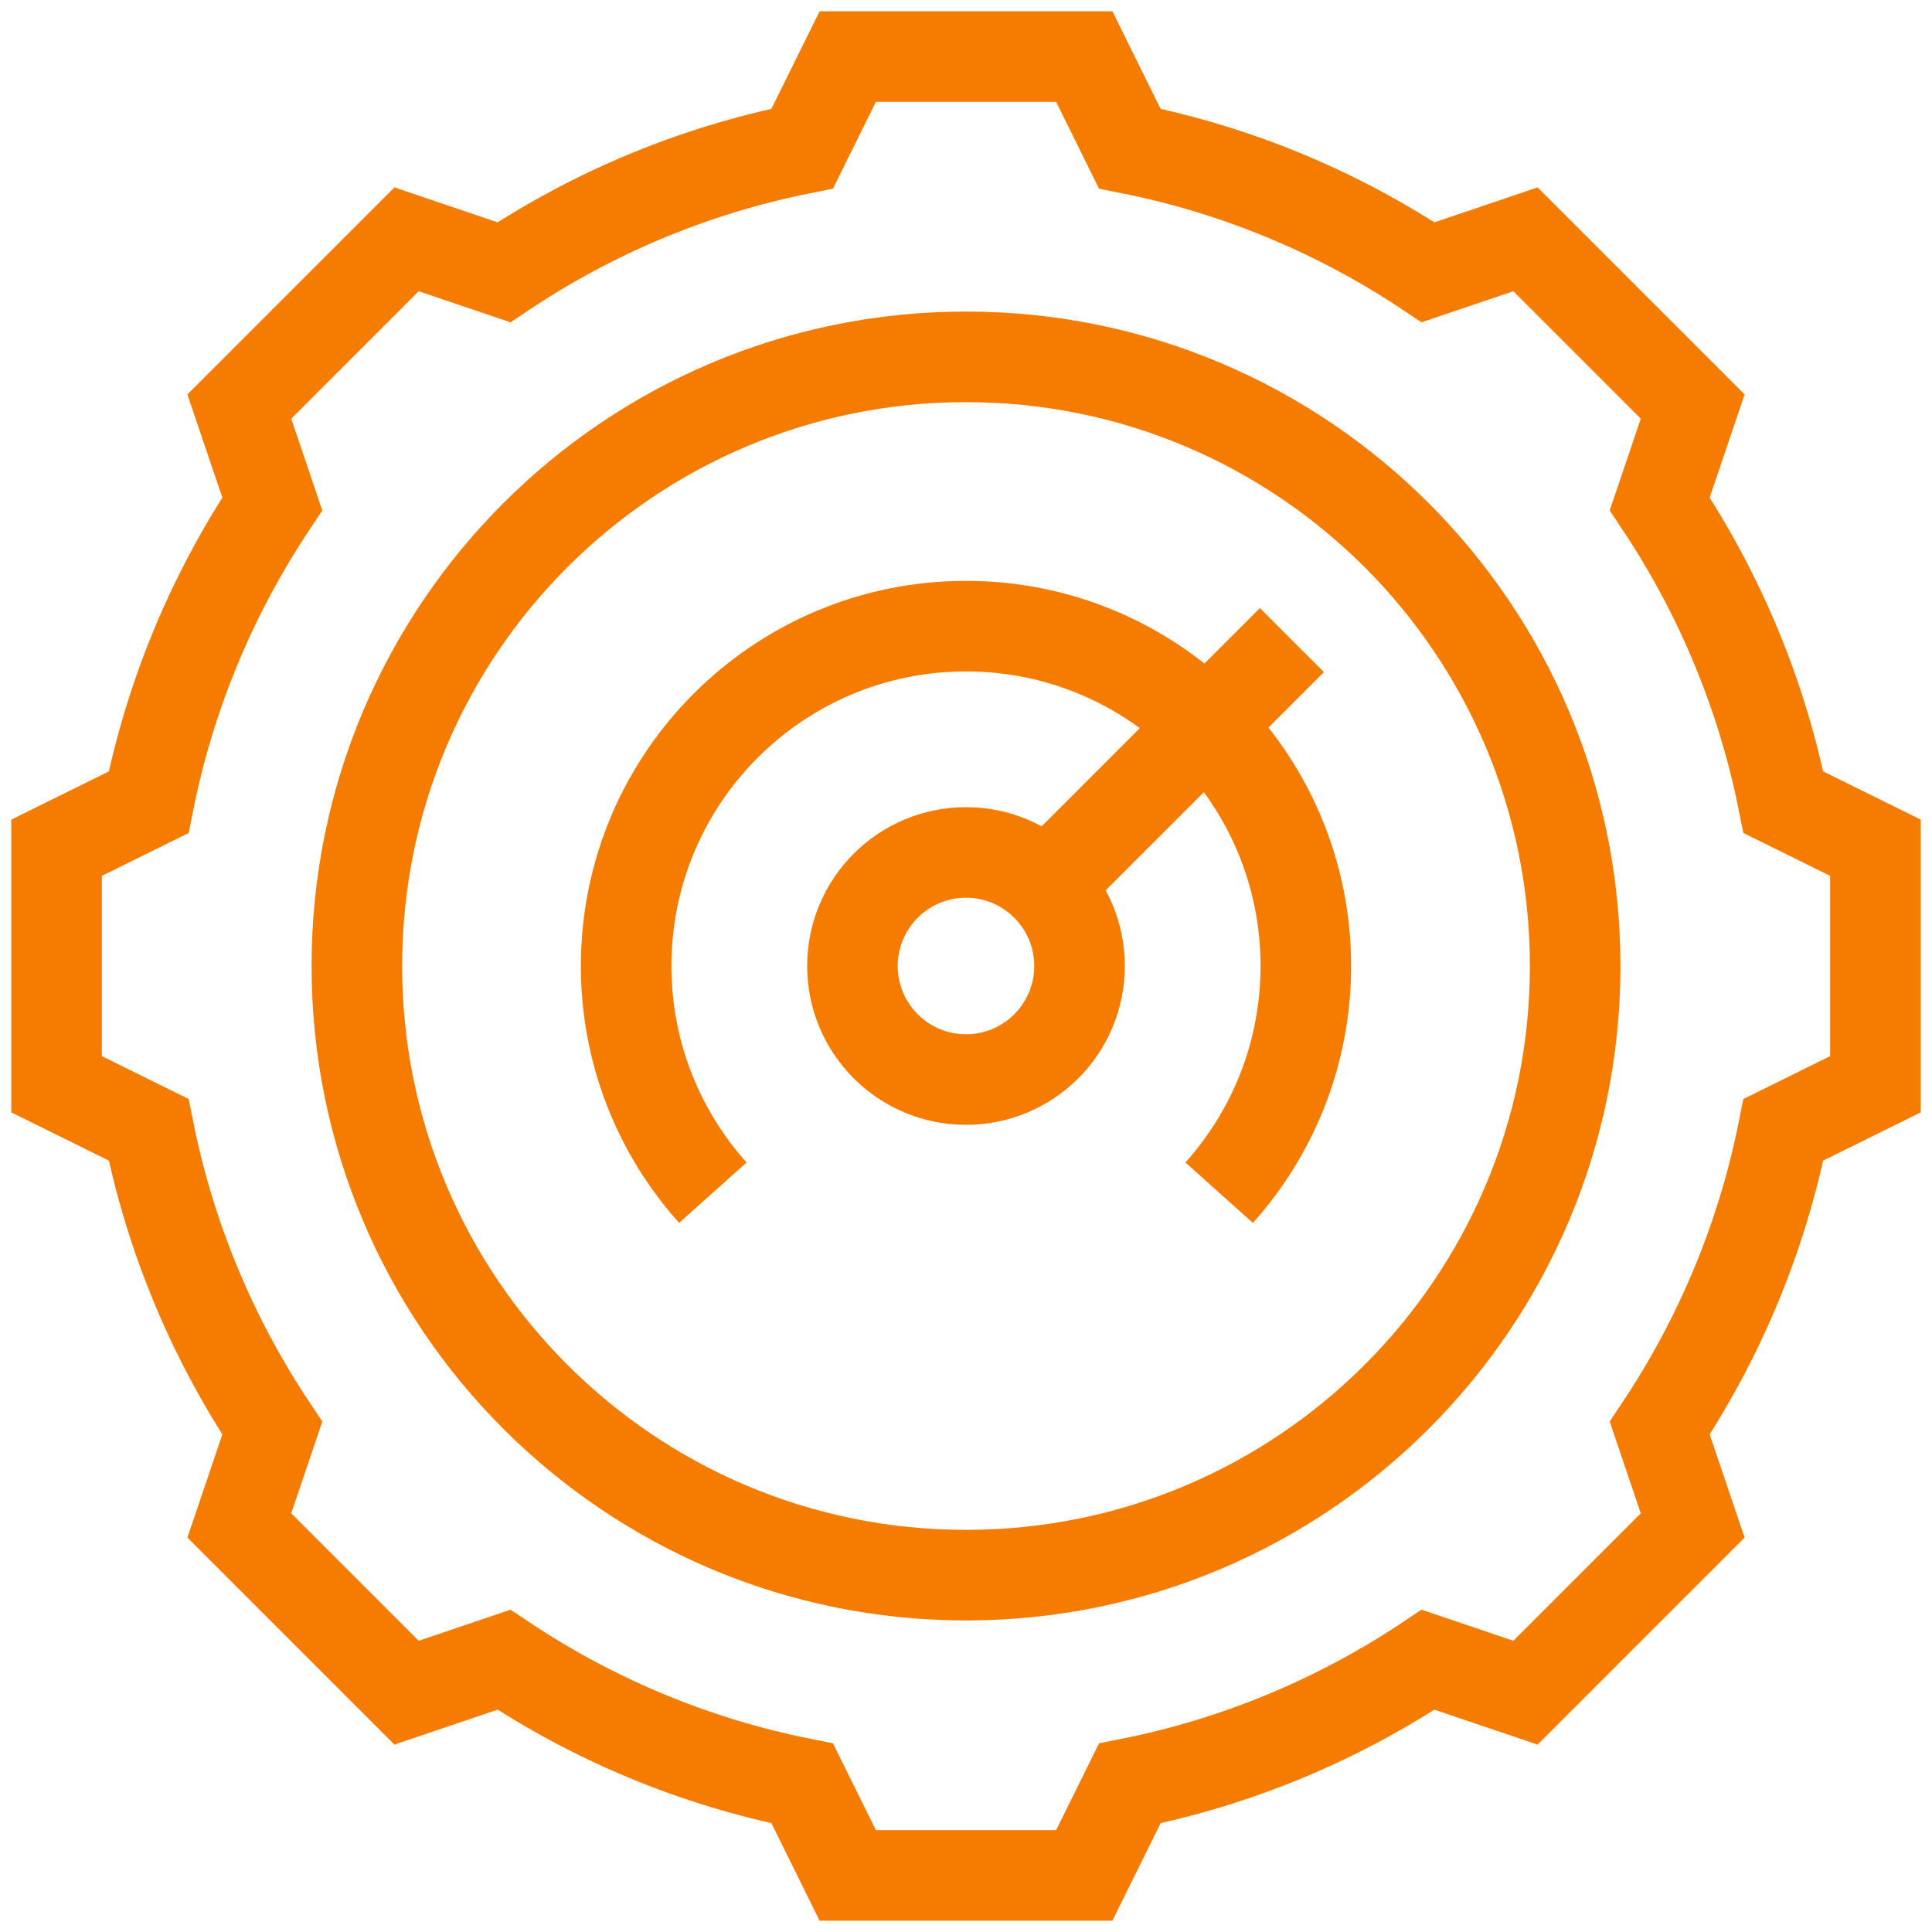 <svg width="128" height="128" viewBox="0 0 128 128" fill="none" xmlns="http://www.w3.org/2000/svg">
<g clip-path="url(#clip0_1801_3605)">
<path d="M104.359 64C104.359 86.289 86.29 104.358 64.001 104.358C41.711 104.358 23.643 86.289 23.643 64C23.643 41.711 41.712 23.642 64.001 23.642C86.29 23.642 104.359 41.711 104.359 64Z" stroke="#F57C00" stroke-width="6" stroke-miterlimit="10"/>
<path d="M63.999 71.523C68.154 71.523 71.522 68.155 71.522 64C71.522 59.846 68.154 56.477 63.999 56.477C59.845 56.477 56.477 59.846 56.477 64C56.477 68.155 59.845 71.523 63.999 71.523Z" stroke="#F57C00" stroke-width="6" stroke-miterlimit="10"/>
<path d="M124.252 71.835V56.165L118.153 53.151C116.72 45.961 113.891 39.274 109.961 33.385L112.145 26.936L101.064 15.855L94.615 18.039C88.726 14.108 82.039 11.279 74.848 9.847L71.835 3.748H56.165L53.151 9.847C45.961 11.28 39.274 14.108 33.385 18.039L26.936 15.855L15.855 26.936L18.039 33.385C14.108 39.274 11.279 45.961 9.847 53.152L3.748 56.165V71.835L9.847 74.848C11.28 82.039 14.108 88.726 18.039 94.615L15.855 101.064L26.936 112.145L33.385 109.961C39.274 113.891 45.961 116.721 53.152 118.153L56.165 124.252H71.835L74.848 118.153C82.039 116.72 88.726 113.891 94.615 109.961L101.064 112.145L112.145 101.064L109.961 94.615C113.892 88.726 116.721 82.039 118.153 74.848L124.252 71.835Z" stroke="#F57C00" stroke-width="6" stroke-miterlimit="10"/>
<path d="M69.32 58.68L85.591 42.409" stroke="#F57C00" stroke-width="6" stroke-miterlimit="10"/>
<path d="M80.772 79.019C84.343 75.034 86.515 69.771 86.515 64C86.515 51.565 76.434 41.484 64 41.484C51.565 41.484 41.484 51.565 41.484 64C41.484 69.771 43.657 75.034 47.227 79.019" stroke="#F57C00" stroke-width="6" stroke-miterlimit="10"/>
</g>
<defs>
<clipPath id="clip0_1801_3605">
<rect width="128" height="128" fill="white"/>
</clipPath>
</defs>
</svg>
